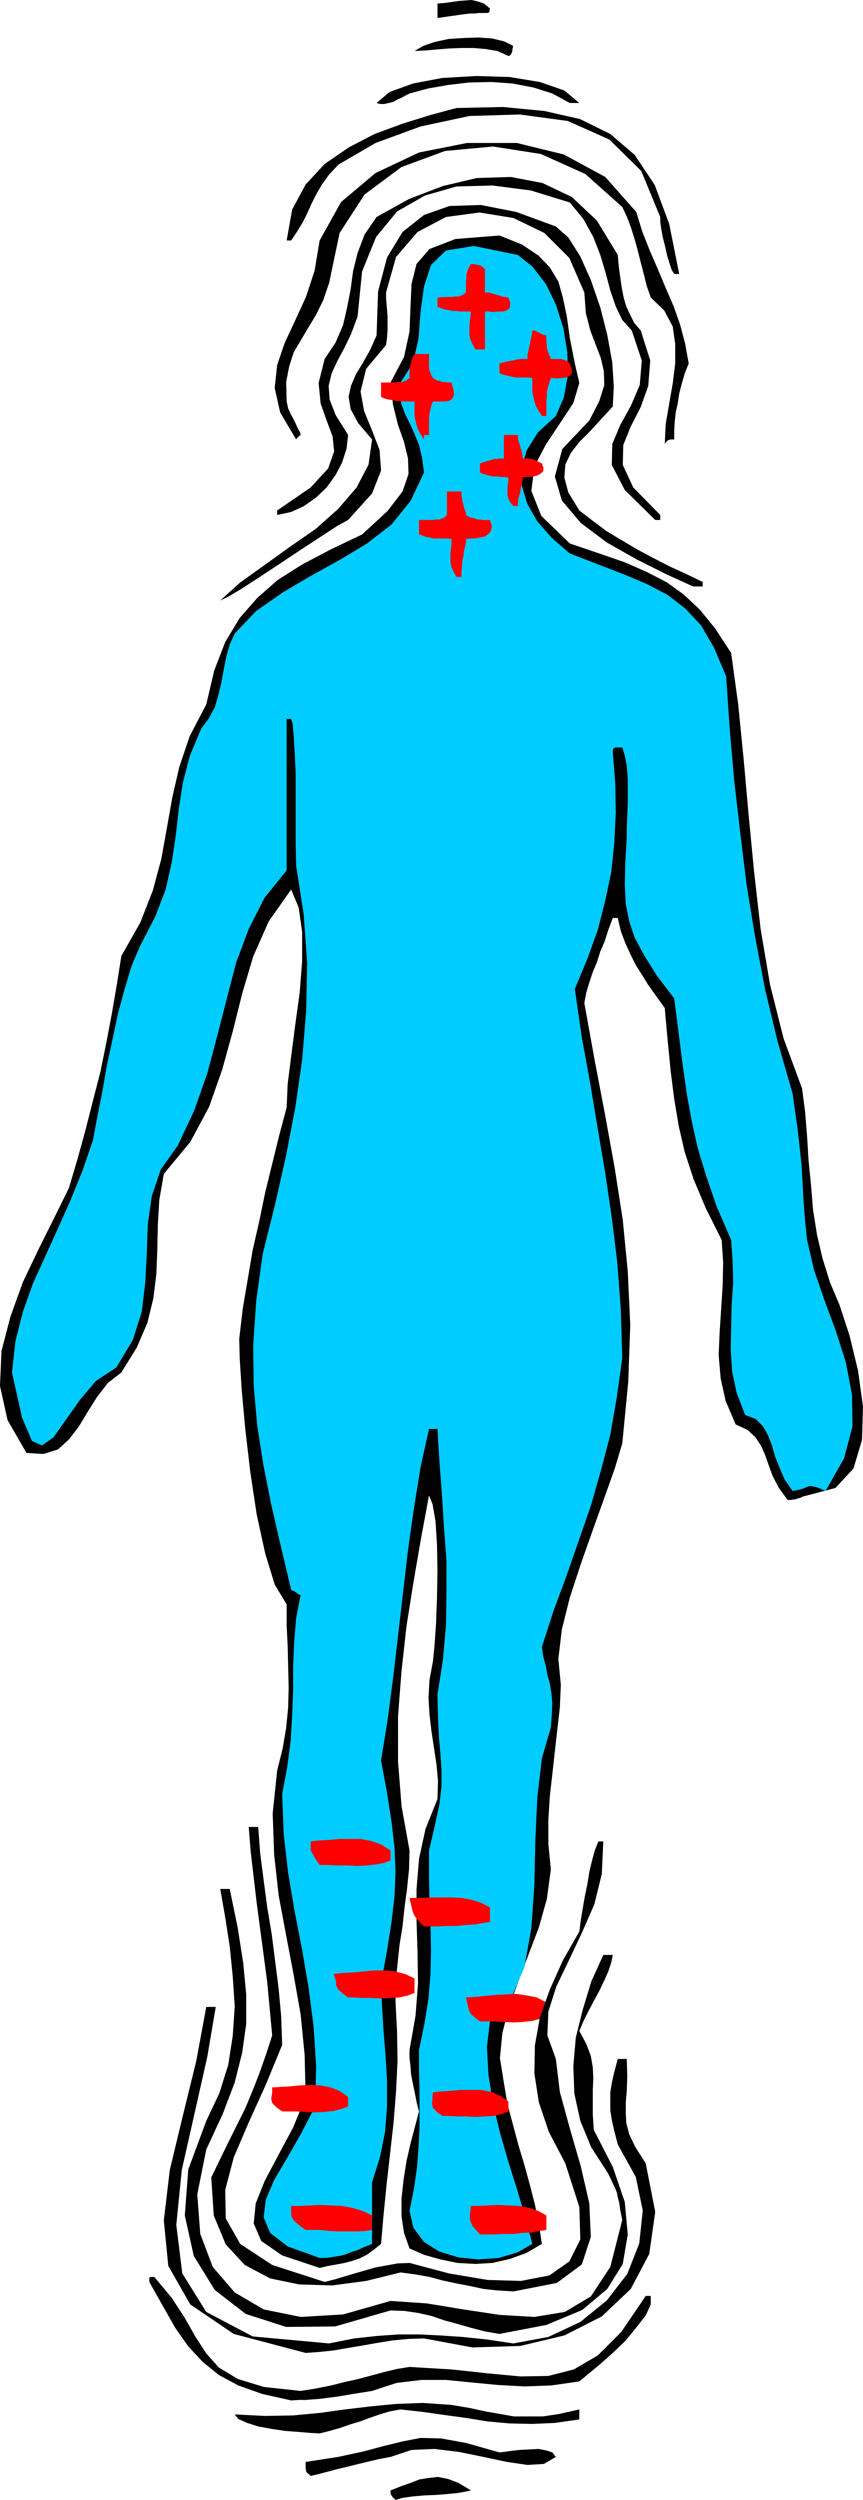 <svg height="480" viewBox="0 0 124.416 360" width="165.888" xmlns="http://www.w3.org/2000/svg"><path style="fill:#000" d="m281.51 567.537-5.4-1.8-3.024-2.088-1.08-2.52.288-2.88 1.296-3.24 1.944-3.672 2.16-4.032 1.8-4.392-.144-6.048-.576-5.832-1.008-5.688-1.08-5.688-1.08-5.76-.648-5.832-.216-5.976.648-6.192.792-3.168.504-2.952.288-2.952.072-2.952-.072-2.952-.072-2.952-.144-2.952v-3.024l-1.728-2.88-1.368-4.464-1.224-5.616-.936-6.192-.72-6.192-.504-5.544-.288-4.536-.072-2.808.504-4.32.72-4.248.72-4.248.936-4.104.864-4.176 1.008-4.104 1.008-4.104 1.08-4.032.144-3.384.504-3.96.576-4.464.648-4.68.36-4.608v-4.176l-.504-3.528-1.08-2.592-3.24 4.608-2.232 5.04-1.584 5.328-1.368 5.472-1.512 5.472-1.872 5.328-2.736 5.112-3.816 4.608-.648 3.744-.216 3.6-.072 3.6-.144 3.528-.432 3.456-.864 3.528-1.512 3.528-2.232 3.6-1.944 1.512-1.512 1.944-1.368 2.16-1.296 2.16-1.44 1.872-1.584 1.44-2.088.648-2.448-.144-2.736-4.752-1.08-4.896.216-5.04 1.296-4.968 1.8-4.968 2.232-4.68 2.304-4.608 2.088-4.248 1.224-4.104 1.152-4.176 1.08-4.248 1.08-4.176.864-4.248.792-4.176.72-4.176.648-4.104 2.736-4.824 1.8-4.608 1.224-4.536.792-4.392.792-4.464 1.008-4.392 1.512-4.464 2.376-4.536 1.152-4.896 1.584-4.104 2.088-3.456 2.52-2.88 2.952-2.592 3.528-2.232 4.104-2.16 4.536-2.16 3.672-3.384 2.16-2.808.864-2.52-.072-2.232-.576-2.376-.864-2.448-.72-2.88-.36-3.24 1.944-3.672.792-3.672.144-3.6.144-3.24.72-2.88 1.872-2.16 3.744-1.44 6.336-.504 3.24 1.296 2.376 1.584 1.656 1.728 1.224 2.016.648 2.304.576 2.736.432 3.096.72 3.672.648 2.808-.864 2.88-1.944 2.952-2.016 3.024-1.656 3.168-.432 3.528 1.44 3.6 4.104 3.96 4.248 1.44 3.744 1.296 3.096 1.368 2.808 1.44 2.52 1.8 2.304 2.16 2.232 2.736 2.304 3.528 1.008 7.344.792 7.92.72 8.064.792 8.208.936 8.208 1.368 8.064 1.944 7.704 2.664 7.2.432 3.312.288 3.528.216 3.528.36 3.6.288 3.528.576 3.6.792 3.384 1.08 3.456 1.368 3.24 1.44 4.392 1.224 5.04.72 5.184-.144 4.824-1.224 4.104-2.592 2.808-4.104 1.08-.576.144-.432.216-.36.072-.36.144h-.288l-.288.072h-.504l-1.296-1.8-.864-1.656-.576-1.584-.504-1.44-.576-1.296-.792-1.224-1.152-1.08-1.728-.792-1.44-3.384-.72-3.24-.288-3.384.144-3.312.216-3.312.216-3.384.072-3.312-.216-3.24-2.304-4.608-1.728-4.104-1.296-3.96-.864-3.744-.648-3.888-.504-3.96-.432-4.392-.432-4.752-1.296-1.8-1.08-1.512-.936-1.512-.864-1.368-.792-1.584-.72-1.584-.648-1.728-.432-1.872h-.72l-.648 1.728-.504 1.584-.648 1.512-.504 1.584-.576 1.368-.504 1.512-.432 1.44-.288 1.512 1.512 8.352 1.512 7.92 1.368 7.56 1.152 7.416.72 7.416.36 7.704-.288 8.136-.864 8.928-1.08 3.6-1.512 4.248-1.656 4.608-1.728 4.896-1.584 4.824-1.152 4.608-.504 4.248.36 3.744-.144 3.24-.36 3.168-.36 3.168-.36 3.24-.36 3.168-.216 3.384v3.528l.36 3.672-.576 4.248-1.152 4.104-1.512 3.96-1.44 3.816-1.368 3.744-.936 3.672-.36 3.6.576 3.6.504 3.024.792 2.952.792 2.952.864 2.88.792 2.88.72 2.808.576 2.88.432 2.808-2.232 1.296-2.376.864-2.52.576-2.448.144-2.592-.144-2.448-.504-2.304-.648-2.16-.936-.792-2.232-.36-2.376v-2.592l.288-2.664.432-2.736.576-2.52.648-2.448.576-2.16-.288-1.08-.216-1.08-.216-1.08-.216-1.008-.216-1.152-.072-1.08-.144-1.224v-1.152l.864-4.896.36-4.68-.072-4.608-.144-4.464v-4.464l.36-4.392.936-4.32 1.728-4.32.072-2.592-.216-2.376-.36-2.376-.36-2.376-.288-2.448-.144-2.376.144-2.592.504-2.736.216-2.16.216-3.096.144-3.744.072-3.96-.072-3.816-.216-3.384-.432-2.448-.504-1.224-1.152 6.192-1.08 6.264-1.008 6.336-.72 6.48-.504 6.48v6.552l.504 6.408 1.152 6.408-.072 2.736-.288 2.808-.36 2.664-.288 2.736-.432 2.664-.288 2.736-.288 2.664v2.88l.216 4.104.072 4.32-.216 4.392-.36 4.536-.504 4.464-.504 4.464-.432 4.32-.36 4.176-1.08.864-1.008.72-1.008.504-1.08.36-1.08.288-1.152.216-1.224.216z" transform="translate(-235.43 -240.945)"/><path style="fill:#0cf" d="m281.51 566.097-4.608-1.656-2.52-1.944-.936-2.232.288-2.52 1.224-2.88 1.872-3.168 2.016-3.528 2.016-3.888.144-5.832-.36-5.616-.72-5.616-.936-5.472-1.08-5.544-.936-5.544-.648-5.616-.216-5.76.72-3.816.504-3.816.216-3.672.144-3.6v-3.528l.144-3.456.288-3.456.648-3.312-.288-.072-.144-.072-.144-.144-.072-.072-.36-.216-.36-.144-1.512-6.408-1.368-5.904-1.152-5.832-.864-5.544-.504-5.688-.072-5.904.432-6.336.936-6.768 1.728-6.912 1.584-6.984 1.368-7.056 1.008-6.984.576-7.056.144-6.984-.504-6.984-1.08-6.912-.072-3.312v-10.08l-.144-3.024-.144-2.376-.144-1.656-.216-.72h-.648v21.816l-3.168 3.888-2.304 4.536-1.8 4.824-1.368 5.256-1.368 5.328-1.44 5.4-1.872 5.328-2.376 5.04-2.448 3.456-1.296 3.816-.576 4.032-.144 4.104-.216 4.248-.504 4.248-1.296 4.104-2.376 3.96-2.952 1.944-2.304 2.736-2.088 2.952-1.728 2.448-1.656 1.152-1.44-.648-1.44-3.384-1.44-6.48.504-4.536 1.08-4.248 1.44-4.032 1.8-3.96 1.8-3.96 1.8-4.032 1.728-4.248 1.512-4.392.648-3.456.72-3.6.648-3.744.792-3.672.792-3.744.936-3.456 1.008-3.384 1.224-2.88 2.232-4.32 1.512-3.96.864-3.888.576-3.816.432-3.816.576-3.744 1.008-3.888 1.656-3.96 1.08-1.44.864-1.584.504-1.728.432-1.8.36-1.944.36-1.8.504-1.8.72-1.584 3.096-3.24 3.816-2.664 4.032-2.376 4.176-2.304 3.96-2.376 3.528-2.736 2.736-3.384 1.944-4.104-.288-2.16-.432-1.8-.648-1.584-.648-1.44-.72-1.44-.504-1.368-.288-1.512.144-1.656 1.8-2.808.792-3.528.288-3.816.504-3.672 1.008-3.096 2.16-2.088 4.032-.648 6.336 1.296 2.088 1.656 1.944 2.52 1.44 2.952 1.08 3.384.576 3.528.072 3.312-.576 3.168-1.152 2.664-2.592 2.376-1.584 2.52-.792 2.52.072 2.664.792 2.592 1.44 2.52 2.088 2.376 2.592 2.232 4.104 1.584 3.744 1.44 3.24 1.368 3.024 1.584 2.52 1.944 2.304 2.448 1.872 3.24 1.728 4.104.504 7.416.648 7.488.864 7.488.936 7.632 1.224 7.488 1.44 7.56 1.8 7.488 2.16 7.488.36 2.52.36 2.52.288 2.592.288 2.664.144 2.52.144 2.736.216 2.736.288 2.808 1.008 4.32 1.512 4.392 1.656 4.464 1.44 4.536.864 4.608.072 4.536-1.224 4.608-2.664 4.68-1.152-.504-.648-.144-.504-.072-.36.144-.36.144-.36.144-.576.144-.792.144-1.152-1.656-.72-1.656-.648-1.656-.432-1.512-.576-1.512-.72-1.296-1.08-1.08-1.512-.576-1.224-3.168-.648-3.096-.216-3.24.072-3.096.072-3.24.216-3.168-.072-3.168-.216-3.024-2.088-4.824-1.512-4.392-1.224-4.032-.864-3.888-.72-3.96-.576-4.104-.576-4.536-.648-5.04-2.52-3.312-1.8-2.88-1.368-2.52-.792-2.376-.504-2.52-.144-2.736.072-3.168.216-3.672v-1.44l.072-1.656.072-1.872v-3.6l-.144-1.728-.288-1.512-.36-1.152h-.936l-.216.072-.144.072v.144l-.072.216v.144l.36 4.464.072 4.392-.216 4.248-.432 4.176-.864 4.104-1.08 4.248-1.512 4.176-1.8 4.32 1.008 6.984 1.224 6.696 1.08 6.48 1.08 6.408.936 6.336.792 6.48.504 6.696.216 7.056-.792 5.688-.936 5.4-1.368 5.184-1.44 5.04-1.728 4.968-1.728 4.968-1.872 5.04-1.728 5.328.216 1.44.36 1.296.216 1.296.36 1.224.216 1.368.144 1.44-.072 1.584-.144 1.944-1.296 4.464-.648 5.544-.288 6.192-.144 6.48-.432 6.192-1.008 5.688-1.944 4.536-3.024 3.24-.432 3.672.216 3.96.648 4.176 1.008 4.176 1.224 4.248 1.296 4.104 1.152 3.96 1.008 3.744-2.16 1.224-2.664.792-2.952.216-2.88-.288-2.808-.864-2.16-1.368-1.512-2.016-.576-2.448.648-3.24.432-3.024.216-2.88.144-2.736v-5.544l-.072-2.808v-2.952l.792-3.816.576-3.6.288-3.528.072-3.456-.072-3.456-.144-3.528-.072-3.6v-3.744l.864-3.672.648-3.024.288-2.52v-2.304l-.144-2.304-.216-2.376-.144-2.88-.072-3.384.792-5.04.432-4.896.072-4.824v-4.608l-.36-4.68-.288-4.68-.36-4.68-.288-4.824h-1.224l-1.224 5.544-.936 5.832-.864 6.048-.72 6.192-.72 6.192-.72 6.12-.792 6.048-.936 5.76.864 4.68.648 4.176.432 3.672.144 3.528-.144 3.456-.432 3.744-.648 4.104-.864 4.752.144 3.312.216 3.528.288 3.6.216 3.6v3.672l-.288 3.672-.72 3.6-1.152 3.672v8.856l-1.08.432-.936.432-.936.288-.864.36-.864.216-.936.144-1.008.144z" transform="translate(-235.43 -240.945)"/><path style="fill:red" d="m296.558 304.233-.504-.792-.36-.648-.216-.648-.144-.648-.144-.648v-2.088h-1.44l-.72-.072h-.504l-.576-.144-.576-.072-.504-.144-.504-.216v-2.088h2.016l.576-.072h.504l.288-.144.288-.072.216-.216.216-.144v-1.08l.072-.432.072-.504.144-.432.144-.504.288-.504h2.088v1.944l.072.432.144.36.144.36.216.36.216.144.36.216.36.072.432.144h.36l.36.072h.576l.288 1.08.072.792-.288.504-.432.288-.576.072h-1.728l-.216.504-.144.576-.144.648-.072.648v2.448h-.648l-.072.072v.288zm12.888 9.576-.504-.576-.216-.504-.144-.504v-1.08l.072-.504.072-.432v-.504l-.504-.072h-.504l-.576-.072h-.432l-.576-.072-.504-.144-.504-.144-.504-.216v-1.296l.864-.288.72-.216.504-.144h.432l.216-.072h.72v-3.384h2.016v.432l.072.432.144.36.144.432.072.36.144.432.072.432.072.504h.792l.288.072h.288l.36.144.432.216.576.288.216.576v.504l-.36.36-.504.288-.648.144-.576.072h-.576l-.288.072-.072.504-.072.432-.144.504-.072.576-.144.504-.144.504-.072.504v.576h-.576zm-5.472-22.536-.432-.792-.288-.648-.144-.648v-1.368l.072-.576.072-.72.072-.72h-1.44l-.72-.072h-.504l-.576-.144-.576-.072-.504-.216-.504-.144v-1.368l1.152-.072h.864l.576-.072h.504l.288-.144.216-.072.216-.144.288-.216v-1.584l.072-.504v-.504l.144-.504.216-.504.288-.504h.36l.36.072.288.072.36.072.288.216.36.288v3.384h.432l.432.072.432.144.432.144.36.072.36.144.432.072.504.072.288.792-.072.648-.36.36-.576.216h-.72l-.72.072-.72-.072h-.504v5.472h-1.008zm-2.736 32.76-.432-.792-.288-.648-.144-.72v-1.296l.072-.648.072-.648v-.72l-.72-.072h-1.872l-.576-.144-.504-.072-.504-.216-.504-.144v-2.088h1.944l.576-.072h.504l.216-.144.288-.072.216-.144.288-.288v-3.384h2.088v.504l.072.504.072.432.144.504.072.36.144.432.144.36v.288l.432.288.504.144.36.072.36.144h.36l.504.072h.936l.288.864-.144.72-.36.432-.504.36-.72.144-.72.144h-.72l-.576.072v.504l-.144.648-.144.576-.072.72-.144.648-.072.792-.072.72v.864h-.504zm12.312-23.184-.504-.792-.36-.648-.216-.72-.144-.648-.144-.648v-2.016l-.576-.072h-1.8l-.72-.144-.576-.144-.648-.144-.432-.216v-1.368l1.08-.288.864-.144.576-.144.504-.072h1.008v-.576l.144-.504.072-.504.144-.504.072-.576.144-.432.072-.504.072-.504h.216l.288.072.216.144.288.144.216.072.216.144.288.072.288.072v.936l.072.432v.432l.144.504.216.504.216.576h1.368l.36.072.432.144.288.144.288.288.288.864v.576l-.36.36-.504.216-.648.072-.576.072-.576-.072h-.36l-.216.648-.216.72-.144.648v.648l-.072.648v2.16h-.576zm-14.328 244.8-.72-.504-.36-.36-.288-.288-.072-.288-.072-.36.072-.432v-.576l.072-.576 1.08-.144 1.368-.072 1.44-.144h3.024l1.512.288 1.296.576 1.152.792V545l-.936.36-1.152.288-1.296.072-1.368.072-1.44-.072h-1.296l-1.152-.072zm5.4 17.064-.648-.72-.432-.504-.216-.504-.144-.36v-.792l.072-.576.072-.648h1.08l1.296-.072 1.44-.072 1.584.072 1.512.072 1.512.288 1.296.432 1.152.648v2.088l-.936.144-1.152.216-1.368.072-1.296.144h-1.44l-1.296.072h-1.224zm-25.128-.648-.72-.504-.504-.432-.36-.288-.216-.288-.216-.36-.072-.36v-1.224h1.368l1.44-.072 1.44-.072 1.584.072 1.512.072 1.512.288 1.44.432 1.368.648v2.088l-.936.144-1.224.072h-2.664l-1.44-.072-1.296-.144h-1.152zm6.12-33.48-.72-.504-.36-.36-.36-.288-.144-.288-.144-.36v-.432l-.144-.576-.216-.576 1.368-.144 1.44-.072 1.44-.144 1.584-.144h1.512l1.512.144 1.44.36 1.368.648v2.088l-.936.36-1.224.288-1.296.072-1.368.072-1.44-.072h-1.296l-1.152-.072zm19.008 3.455-.648-.503-.432-.36-.288-.288-.144-.288-.144-.432-.072-.36-.144-.576-.144-.648 1.296-.072 1.44-.144 1.512-.144 1.512-.072 1.512-.072 1.512.216 1.44.288 1.368.72v2.016l-.936.36-1.152.288-1.368.144-1.296.072-1.44-.072-1.296-.072h-1.224zm-8.064-13.68-.72-.72-.432-.503-.288-.432-.144-.36-.144-.504-.072-.36-.144-.576-.144-.648h1.368l1.512-.072h3.096l1.584.072 1.512.288 1.296.432 1.224.648v2.088l-.936.144-1.224.216-1.296.072-1.368.144h-1.44l-1.296.072h-1.152zm-15.048-8.855-.504-.72-.288-.504-.288-.504-.144-.216-.072-.36v-1.08l1.296-.144 1.44-.072 1.44-.144h3.024l1.512.288 1.44.504 1.368.864v1.44l-.936.36-1.152.216-1.296.144-1.44.072-1.512-.072h-1.44l-1.296-.072zM276.11 545l-.72-.503-.432-.432-.288-.288-.072-.288-.072-.36.072-.36.072-.576v-.648l1.152-.072 1.296-.072 1.44-.144 1.584-.072 1.512.072 1.44.288 1.296.504 1.224.864v1.367l-.936.36-1.152.288-1.296.144-1.44.072-1.44-.072-1.224-.072h-1.224z" transform="translate(-235.43 -240.945)"/><path style="fill:#000" d="m292.454 600.945-.288-.288-.216-.216-.072-.144-.072-.072-.072-.288v-.36l1.44-.576 1.44-.504 1.296-.504 1.368-.216 1.296-.144 1.44.288 1.512.576 1.8 1.08-.648.144-1.152.216-1.44.144-1.728.144-1.8.072-1.656.144-1.512.216zm-12.24-3.456-.288-.288-.216-.144-.144-.216v-.144l-.072-.216v-1.008l4.68-.72 3.672-.792 2.952-.792 2.664-.648 2.592-.504 2.952.072 3.6.648 4.824 1.368.648-.072 1.008-.144 1.224-.144 1.44-.072 1.296-.072 1.152.216.864.288.504.648-1.728 1.008-2.376.144-2.952-.432-3.384-.72-3.528-.72-3.528-.432-3.312.144-3.024 1.008-1.584.288-1.512.36-1.512.36-1.44.36-1.512.36-1.368.36-1.368.36zm1.296-6.12-1.296-.072-1.728-.144-1.944-.144-1.944-.288-1.944-.36-1.584-.504-1.296-.576-.504-.648 4.32.216 4.104-.072 3.816-.36 3.672-.504 3.6-.432 3.744-.36 3.888-.144 4.104.288 2.592.432 2.304.504 2.088.36 2.016.36h4.176l2.376-.36 2.88-.648v1.44l-3.528.504-3.312.144-3.24-.072-3.168-.288-3.096-.504-3.168-.432-3.024-.432-3.24-.36-1.584.288-1.44.432-1.44.504-1.368.504-1.44.432-1.44.504-1.512.432zm-4.104-4.752-4.176-.936-3.456-1.224-2.808-1.512-2.304-1.872-2.088-2.232-1.872-2.664-1.8-3.168-1.944-3.456v-.576l.072-.072.072-.072h.576l2.52 3.024 1.872 2.88 1.512 2.664 1.584 2.448 1.8 2.016 2.736 1.656 3.744 1.152 5.328.576 2.232-.36 2.16-.432 2.016-.504 1.944-.432 1.872-.504 1.872-.504 1.8-.432 1.8-.288 6.048.36 5.328.576 4.608.432 4.032-.072 3.672-.936 3.456-2.016 3.384-3.384 3.528-5.184h.72v1.224l-.72 1.584-1.296 1.656-1.584 1.944-1.872 1.8-1.872 1.656-1.656 1.368-1.296 1.08-4.032.576-3.888.144-3.888-.216-3.744-.36-3.672-.36h-3.528l-3.6.432-3.528 1.152-2.736.432-2.088.36-1.656.216-1.152.144-1.008.072-.936.072h-.936z" transform="translate(-235.43 -240.945)"/><path style="fill:#000" d="m279.494 579.777-10.368-2.736-6.264-4.248-3.168-5.544-.648-6.552.864-7.272 1.872-7.776 1.944-7.92 1.44-7.776h1.368l-1.224 7.2-1.8 7.992-1.872 8.28-.792 7.92.864 6.984 3.456 5.544 6.696 3.528 11.016 1.008 3.6-.72 3.312-.36 3.096-.216h3.024l2.952.144 3.24.216 3.456.36 3.888.576 5.04-.936 4.608-2.16 3.816-3.096 2.952-3.816 1.728-4.392.504-4.752-1.008-4.824-2.592-4.68-.504-1.944-.36-1.584-.216-1.368v-2.592l.216-1.368.36-1.584.504-1.872h1.296l.072 2.52-.072 2.088-.144 1.656v1.512l.072 1.44.432 1.656.864 1.8 1.512 2.376 1.368 6.984-.864 6.048-2.664 5.04-4.176 3.96-5.4 2.736-6.336 1.512-6.912.216-6.984-1.296-2.304.072-2.232.216-2.232.36-2.016.36-2.16.36-2.088.36-2.016.216z" transform="translate(-235.43 -240.945)"/><path style="fill:#000" d="m307.43 577.04-2.088-.36-1.944-.503-2.016-.576-1.872-.504-1.872-.648-1.944-.432-1.944-.288-2.016-.072-7.992 2.304-7.056.072-5.832-1.872-4.464-3.456-3.024-4.896-1.296-5.832.504-6.624 2.592-6.984 1.872-3.96 1.296-4.104.648-4.176.288-4.248-.288-4.32-.432-4.32-.648-4.176-.72-4.104h1.368l1.152 5.616.792 5.04.432 4.536v4.248l-.576 4.104-1.08 4.32-1.728 4.536-2.376 5.112-1.296 6.48.432 5.688 1.8 4.752 3.168 3.672 4.176 2.448 5.328 1.08 6.12-.36 6.84-1.944 5.256.36 5.256.864 5.256.792 4.968.288 4.392-.72 3.744-2.232 2.808-4.248 1.728-6.768-.288-1.368-.144-1.08-.216-.792-.144-.72-.216-.576-.288-.576-.36-.792-.432-.864-2.376-3.672-1.584-3.816-.864-3.96-.144-3.96.36-4.104 1.008-4.032 1.224-4.032 1.728-3.816h1.368l-.216 1.08-.432 1.296-.576 1.296-.72 1.512-.792 1.44-.792 1.512-.72 1.44-.576 1.368 1.008 1.872.648 1.728.288 1.656.072 1.584-.072 1.584v3.672l.144 2.16 2.736 5.328 1.728 5.04.432 4.68-.72 4.248-2.232 3.6-3.6 3.024-5.184 2.16z" transform="translate(-235.43 -240.945)"/><path style="fill:#000" d="m309.446 570.92-2.304-.143-2.016-.216-2.016-.432-1.872-.36-2.016-.432-1.872-.504-2.016-.36-2.16-.288-4.968 1.224-4.896.648-4.752-.144-4.176-.864-3.672-1.944-2.736-2.952-1.728-4.176-.36-5.472 1.224-2.52 1.224-2.52 1.224-2.448 1.224-2.448 1.08-2.592 1.008-2.592.936-2.664.864-2.664-.36-3.888-.36-3.816-.504-3.816-.504-3.744-.504-3.816-.432-3.672-.432-3.672-.288-3.6h1.368l.288 3.816.504 3.888.504 3.816.648 3.888.504 3.96.504 3.96.36 3.96.144 4.104-2.376 5.76-2.448 5.4-2.16 5.04-1.224 4.68.072 4.104 2.088 3.672 4.608 3.024 7.56 2.448 1.44-.36 1.44-.432 1.44-.432 1.512-.432 1.512-.432 1.584-.288 1.584-.288 1.728-.072 5.688 1.512 5.544.936 4.824.144 4.104-.792 2.88-2.016 1.584-3.168-.144-4.68-2.016-6.264-2.376-4.536-1.44-4.248-.648-4.176.072-4.032.72-4.032 1.44-4.032 1.872-4.176 2.376-4.176.216-1.656.288-1.728.288-1.656.36-1.728.288-1.8.36-1.512.432-1.584.504-1.296h.72l-.216 4.68-1.08 4.392-1.8 4.104-1.872 3.96-1.8 3.744-1.152 3.6-.144 3.456 1.224 3.384.576 4.752 1.44 5.256 1.584 5.472 1.224 5.328.216 4.824-1.296 3.96-3.6 2.664zm25.92-245.52-3.816-1.727-4.32-2.16-4.32-2.448-3.744-2.808-2.736-3.24-1.008-3.456 1.08-3.96 3.888-4.104 1.44-2.808.72-2.304-.072-2.016-.432-1.872-.72-1.872-.792-2.088-.648-2.52-.216-2.952-2.16-4.968-3.6-3.6-4.464-2.16-4.896-.792-4.824.648-4.104 2.16-3.096 3.6-1.44 5.112v.792l.072.864.072.864.072.936v2.016l-.072 1.008-.144 1.08-2.88 3.456-.792 3.24.504 2.808 1.152 2.808 1.08 2.808.216 2.952-1.296 3.312-3.456 3.816-1.584.864-2.304 1.512-2.88 1.872-3.024 2.016-2.952 1.944-2.664 1.728-1.944 1.152-1.08.504 2.88-2.592 3.528-2.52 3.6-2.592 3.744-2.592 3.24-2.88 2.664-3.096 1.728-3.312.504-3.6-2.016-2.376-1.08-2.016-.288-1.8.36-1.584.72-1.656 1.008-1.656 1.008-1.8.936-2.088.216-6.336 1.296-4.896 2.232-3.672 3.096-2.448 3.672-1.296 4.536-.144 5.112 1.008 5.688 2.088 1.8 1.584 1.728 2.736 1.512 3.384 1.368 3.96 1.008 3.96.72 3.96.216 3.456-.144 2.88-1.656 1.8-1.584 1.728-1.584 1.584-1.224 1.584-.792 1.656-.144 1.872.576 2.16 1.584 2.592 1.872 1.44 2.016 1.512 2.16 1.296 2.304 1.368 2.304 1.224 2.376 1.224 2.376 1.08 2.376 1.152v.647h-1.152z" transform="translate(-235.43 -240.945)"/><path style="fill:#000" d="m329.894 315.825-4.392-4.32-1.872-3.6.072-3.024 1.152-2.736 1.512-2.736 1.296-3.024.288-3.528-1.44-4.32-1.368-1.512-.936-1.944-.792-2.304-.648-2.448-.792-2.664-1.008-2.592-1.44-2.592-1.944-2.376-5.616-1.728-5.544-.72-5.184.144-4.536 1.296-4.032 2.304-3.024 3.672-2.016 4.968-.648 6.48-.936 2.52-1.008 2.088L284.03 293l-.792 1.728-.432 1.8.144 1.944.864 2.232 1.8 2.88-.216 1.944-.648 2.016-.936 1.8-1.296 1.8-1.512 1.44-1.728 1.224-1.872.864-2.016.432v-.647l4.824-3.312 2.52-2.736.864-2.448-.216-2.16-.864-2.304-.864-2.448-.288-2.952.864-3.456 1.584-2.376 1.08-2.52.576-2.52.504-2.592.36-2.664.648-2.592 1.008-2.664 1.728-2.52 4.68-2.592 4.896-1.872 4.896-1.152 4.896-.144 4.536.864 4.248 2.016 3.6 3.384 3.024 4.968.144 1.656.216 1.584.216 1.512.288 1.44.36 1.224.576 1.224.576 1.152.936 1.08 1.368 4.32-.288 3.672-1.08 3.024-1.44 2.808-1.08 2.664-.072 2.88 1.512 3.24 3.888 3.96v.72h-.36z" transform="translate(-235.43 -240.945)"/><path style="fill:#000" d="m331.262 304.88.144-2.88.504-2.951.504-2.88.36-2.88v-2.808l-.36-2.52-1.224-2.304-1.944-1.872-.576-1.656-.432-1.728-.432-1.656-.432-1.728-.504-1.8-.504-1.584-.576-1.512-.648-1.368-5.328-4.752-6.408-2.88-6.912-1.08-6.912.648-6.264 2.304-5.328 3.96-3.6 5.544-1.512 7.2-.864 2.52-1.08 2.16-1.08 1.8-1.08 1.8-1.008 1.728-.648 2.016-.432 2.232.072 2.808.216 1.008.36.792.36.648.36.72.216.504.216.432.216.36.072.36-.144.072-.216.216-.216.216-.072.144-2.304-3.888-.792-3.528.36-3.312 1.08-3.168 1.512-3.24 1.584-3.456 1.224-3.744.72-4.32 3.096-5.544 4.968-4.176 6.264-2.952 6.912-1.368h7.2l6.768 1.656 5.976 3.24 4.464 5.04.864 2.808 1.08 2.736 1.152 2.664 1.152 2.736 1.152 2.664.936 2.664.72 2.736.504 2.808-.576 1.44-.432 1.512-.36 1.368-.216 1.44-.288 1.296-.144 1.296-.072 1.296v1.296h-.576l-.144.072h-.144l-.144.144-.216.216z" transform="translate(-235.43 -240.945)"/><path style="fill:#000" d="m332.63 280.4-.36-.575-.288-.864-.36-1.152-.288-1.296-.36-1.44-.216-1.152-.144-1.08v-.648l-2.736-6.624-4.608-4.536-5.976-2.664-6.912-.936-7.272.216-7.056 1.512-6.48 2.376-5.328 3.096-1.368 1.44-1.08 1.512-.792 1.368-.72 1.44-.576 1.296-.648 1.296-.792 1.296-.864 1.296h-.648l.792-4.464 1.944-3.6 2.736-2.952 3.456-2.376 3.744-1.944 4.104-1.512 3.96-1.224 3.744-1.008 6.696-.144 5.976.576 5.112 1.152 4.392 2.16 3.528 3.024 2.88 4.32 2.088 5.616 1.44 7.2h-.648zm-15.048-24.623-2.52-1.368-2.736-.864-3.024-.576-3.024-.216-3.24.072-3.024.36-2.88.504-2.664.72-.576.288-.504.288-.648.288-.648.36-.648.144-.576.144h-.648l-.504-.144 1.872-1.584 3.384-1.224 4.176-.792 4.896-.288 4.824.144 4.392.72 3.528 1.224 2.16 1.8h-1.008zm-8.856-6.768-1.584-.72-1.728-.288-1.728-.144h-1.8l-1.8.072-1.728.144-1.656.144-1.512.072 1.224-.72 1.656-.576 2.016-.432 2.16-.144 2.16-.072 2.016.144 1.728.432 1.296.648h-.072v.216l-.072.216v.288l-.072.216-.144.288-.144.144zm-3.384-6.192h-.936l-.504.072h-.72l-1.152.144-1.512.216-2.016.288v-2.088l1.008-.072 1.008-.144 1.008-.144.936-.072.936-.072.936.216.864.288.864.72-.072.36v.216h-.144l-.144.072h-.144z" transform="translate(-235.43 -240.945)"/></svg>
